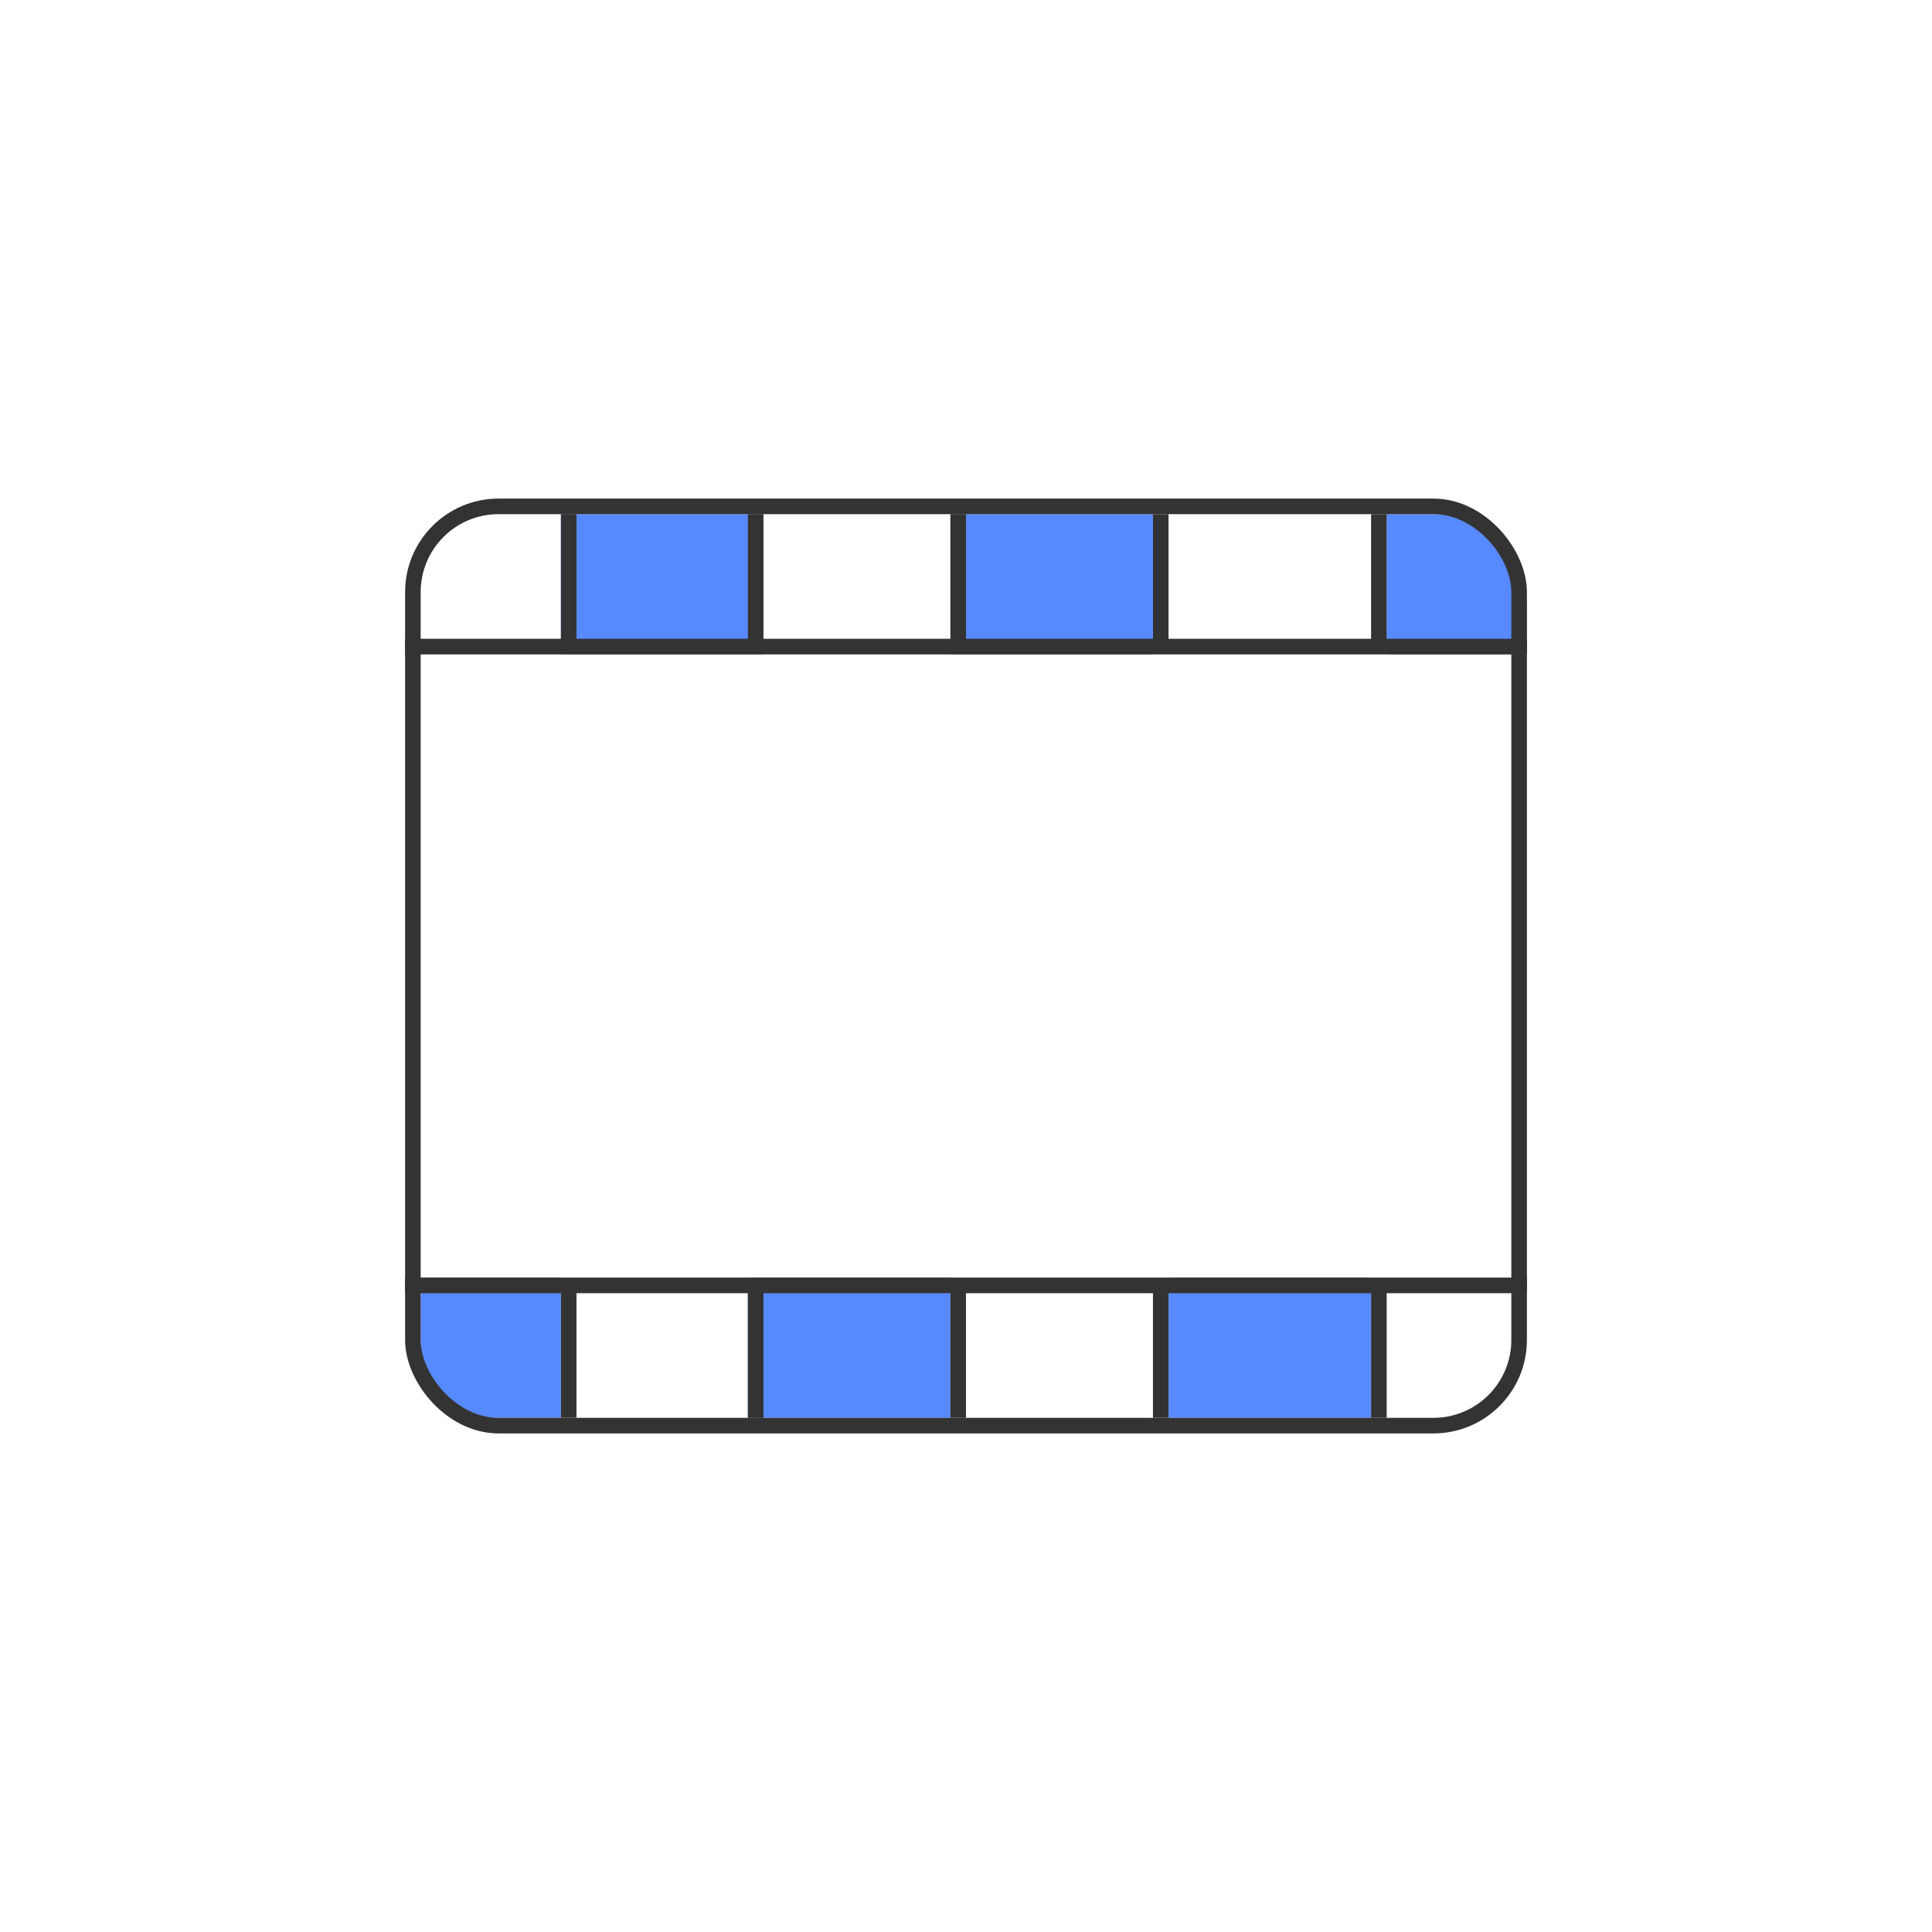 <svg fill="none" height="124" viewBox="0 0 124 124" width="124" xmlns="http://www.w3.org/2000/svg"><g fill="#5789ff"><path d="m36 33h13v9h-13z"/><path d="m61 33h13v9h-13z"/><path d="m89 33h3c3.314 0 6 2.686 6 6v3h-9z"/><path d="m36 91h-4c-2.761 0-5-2.239-5-5v-4h9z"/><path d="m75 82h13v9h-13z"/><path d="m48 82h13v9h-13z"/></g><rect height="59" rx="5.5" stroke="#333" width="71" x="26.5" y="32.5"/><path clip-rule="evenodd" d="m98 82h-72v1h10v8h1v-8h11v8h1v-8h12v8h1v-8h12v8h1v-8h13v8h1v-8h9z" fill="#333" fill-rule="evenodd"/><path clip-rule="evenodd" d="m98 42h-72v-1h10v-8h1v8h11v-8h1v8h12v-8h1v8h12v-8h1v8h13v-8h1v8h9z" fill="#333" fill-rule="evenodd"/></svg>